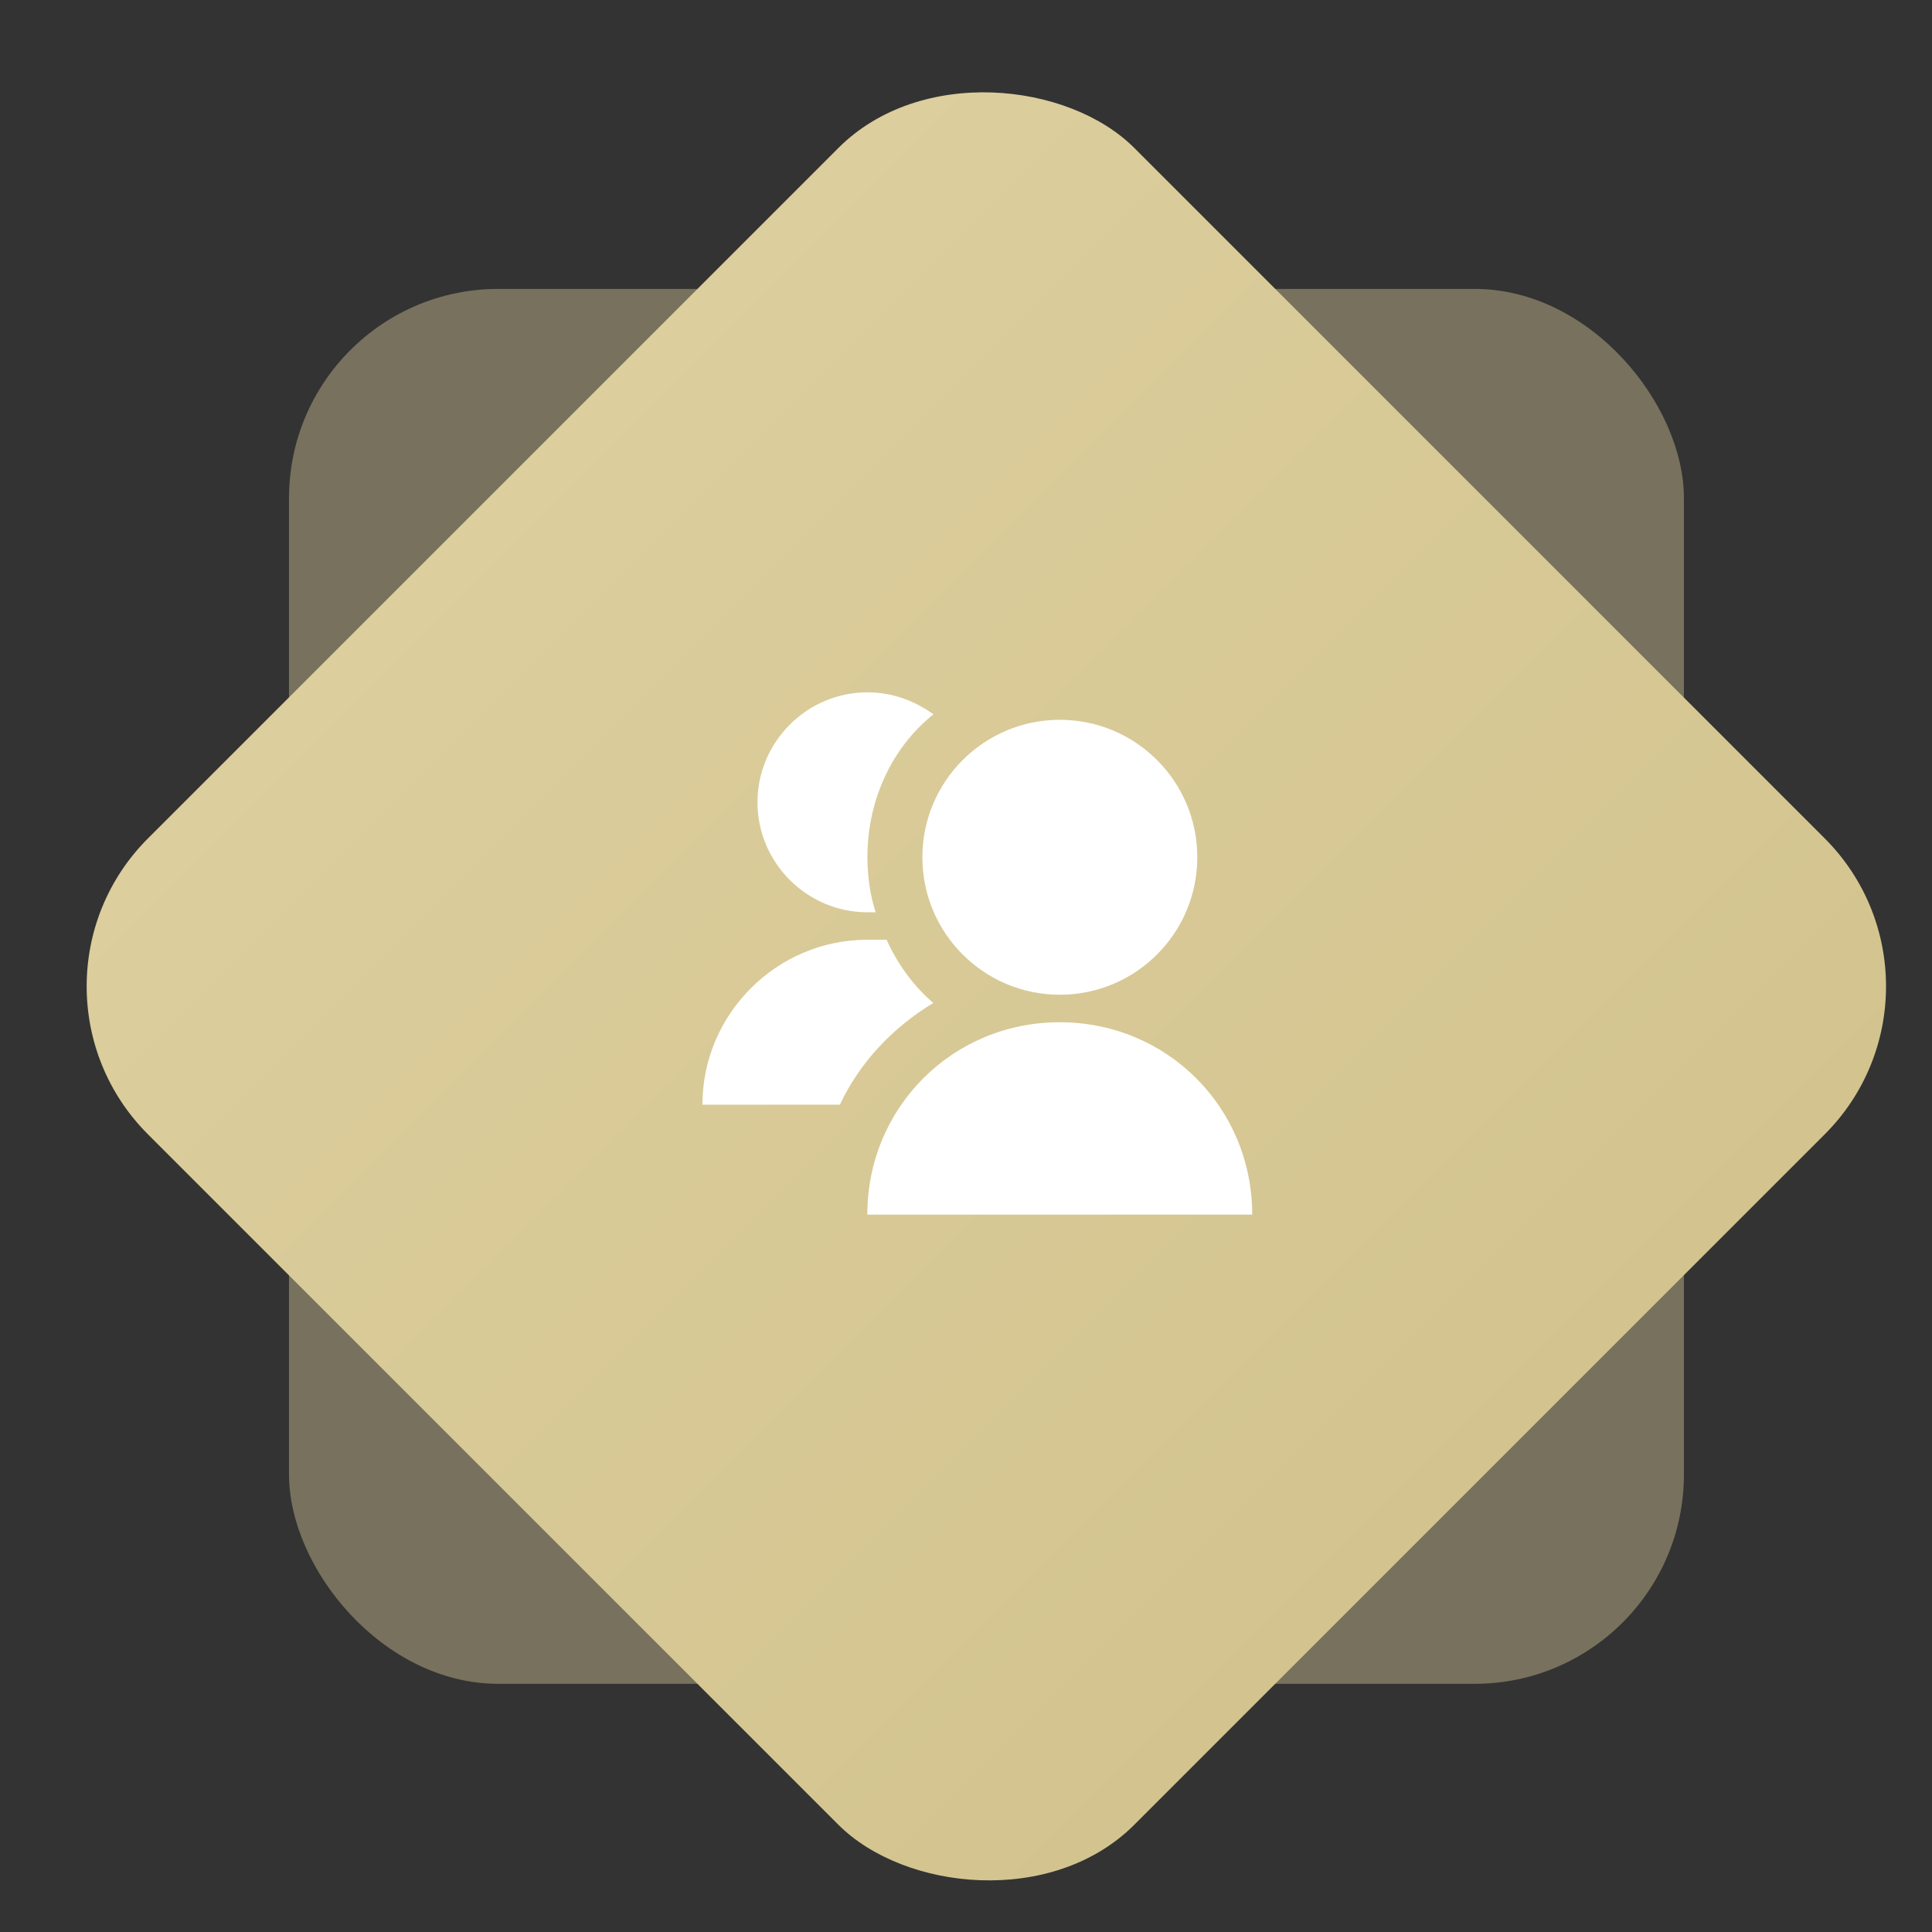 <svg width="54" height="54" viewBox="0 0 54 54" fill="none" xmlns="http://www.w3.org/2000/svg">
<rect x="0" y="0" width="54" height="54" fill="#333333" stroke="none"/>
<rect opacity="0.4" x="8.078" y="8.075" width="38.988" height="38.988" rx="5.848" fill="#DCCE9D"/>
<rect y="27.569" width="38.988" height="38.988" rx="5.848" transform="rotate(-45 0 27.569)" fill="url(#paint0_linear_2284_35319)"/>
<path d="M33.465 23.961C33.465 26.083 31.745 27.803 29.623 27.803C27.501 27.803 25.781 26.083 25.781 23.961C25.781 21.839 27.501 20.119 29.623 20.119C31.745 20.119 33.465 21.839 33.465 23.961Z" fill="white"/>
<path d="M24.242 33.95C24.242 30.954 26.624 28.572 29.621 28.572C32.618 28.572 35 30.954 35 33.95" fill="white"/>
<path d="M24.245 23.961C24.245 24.499 24.322 25.037 24.476 25.498H24.245C22.555 25.498 21.172 24.115 21.172 22.424C21.172 20.734 22.555 19.351 24.245 19.351C24.937 19.351 25.552 19.581 26.09 19.965C24.937 20.887 24.245 22.347 24.245 23.961V23.961Z" fill="white"/>
<path d="M26.087 28.034C24.935 28.725 24.013 29.724 23.475 30.877H19.633C19.633 28.341 21.708 26.266 24.243 26.266H24.781C25.089 26.958 25.55 27.573 26.087 28.034L26.087 28.034Z" fill="white"/>
<defs>
<linearGradient id="paint0_linear_2284_35319" x1="19.494" y1="27.569" x2="19.494" y2="66.556" gradientUnits="userSpaceOnUse">
<stop stop-color="#DCCE9D"/>
<stop offset="1" stop-color="#D3C48F"/>
</linearGradient>
</defs>
</svg>
